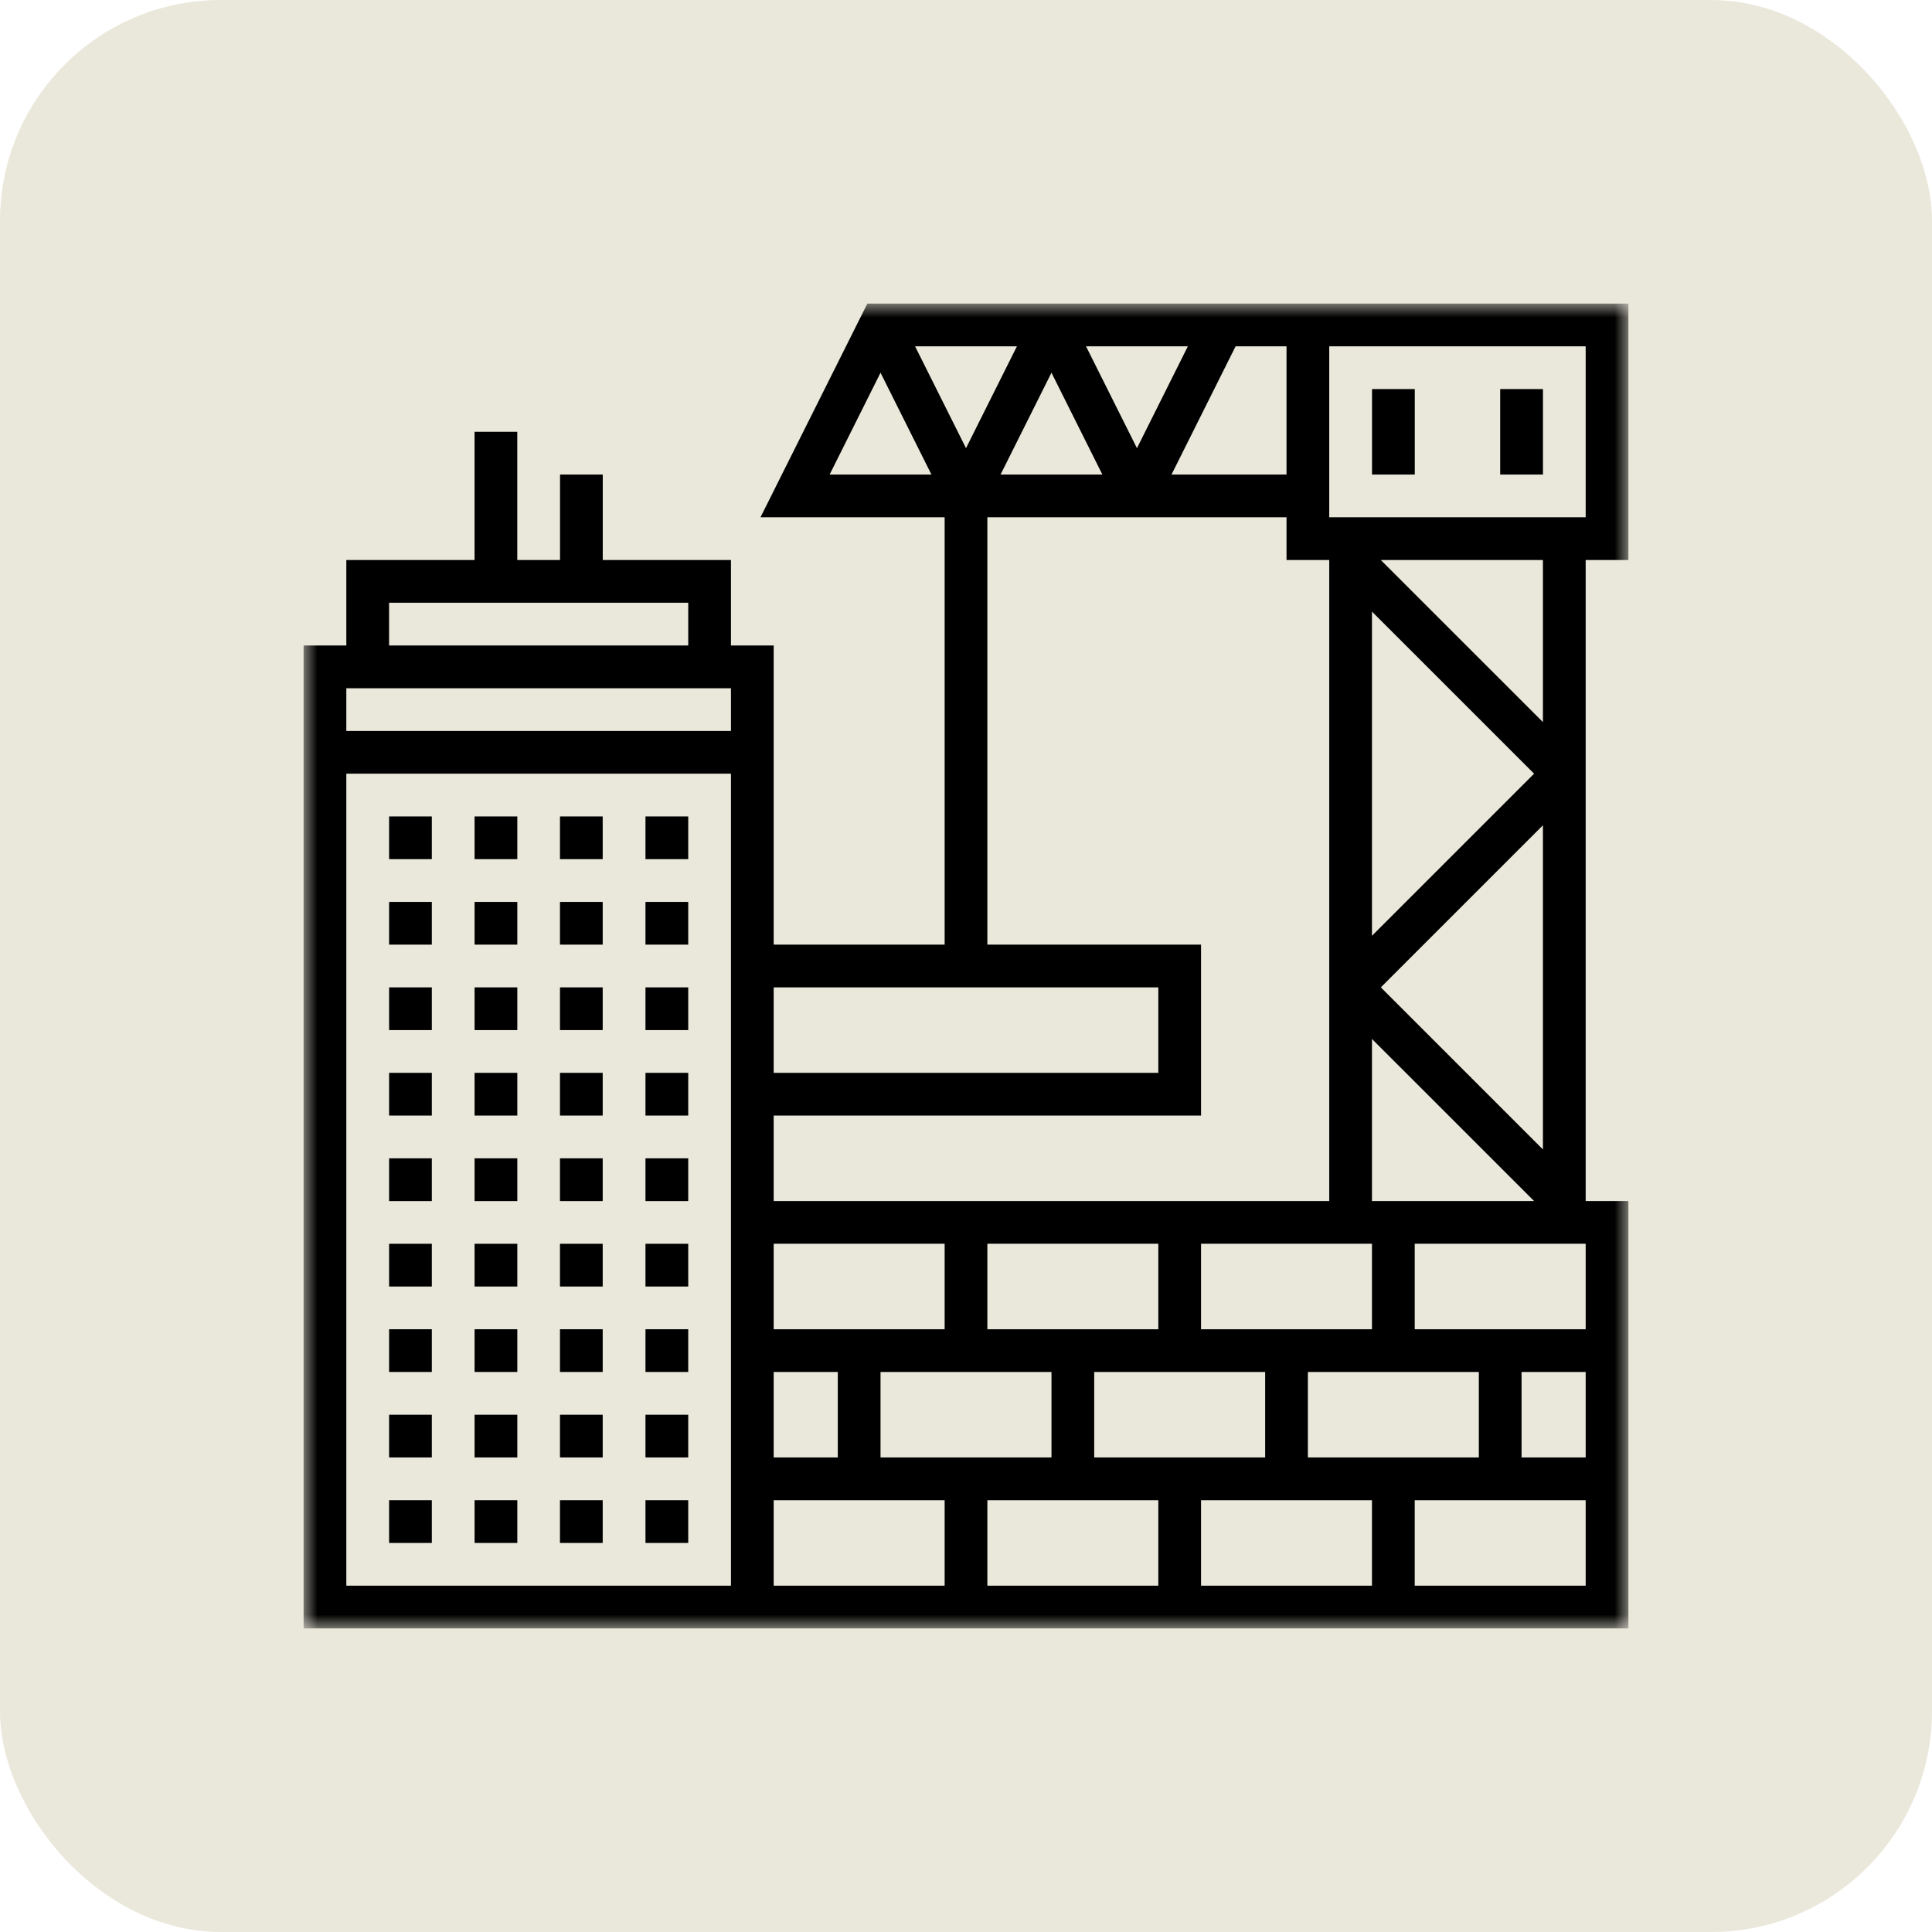<svg xmlns="http://www.w3.org/2000/svg" width="70" height="70" viewBox="0 0 70 70" fill="none"><rect width="70" height="70" rx="8" fill="#EAE8DB"></rect><g clip-path="url(#clip0_4892_1323)"><rect width="60" height="60" transform="translate(5 5)" fill="#EAE8DB"></rect><path d="M71 -1H-1V71H71V-1Z" fill="#EAE8DB"></path><path d="M71 -1H-1V71H71V-1Z" fill="#EAE8DB"></path><path d="M71 -1H-1V71H71V-1Z" fill="#EAE8DB"></path><mask id="mask0_4892_1323" style="mask-type:luminance" maskUnits="userSpaceOnUse" x="11" y="11" width="48" height="48"><path d="M11 11H59V59H11V11Z" fill="white"></path></mask><g mask="url(#mask0_4892_1323)"><path d="M55.903 26.163L50.03 20.291H55.903V26.163ZM51.258 57.452V54.355H57.452V57.452H51.258ZM28.032 54.355H34.226V57.452H28.032V54.355ZM12.548 57.452V28.032H26.484V57.452H12.548ZM26.484 24.936V26.484H12.548V24.936H26.484ZM14.097 21.839H24.936V23.387H14.097V21.839ZM41.968 35.774V38.871H28.032V35.774H41.968ZM35.774 18.742H46.613V20.291H48.161V43.516H28.032V40.419H43.516V34.226H35.774V18.742ZM31.903 13.504L33.748 17.194H30.059L31.903 13.504ZM44.768 12.548H46.613V17.194H42.446L44.768 12.548ZM39.349 12.548H43.038L41.194 16.238L39.349 12.548ZM35 16.238L33.155 12.548H36.845L35 16.238ZM38.097 13.504L39.941 17.194H36.252L38.097 13.504ZM49.709 33.905V22.159L55.583 28.032L49.709 33.905ZM55.129 49.709H57.452V52.806H55.129V49.709ZM47.387 52.806V49.709H53.581V52.806H47.387ZM43.516 54.355H49.709V57.452H43.516V54.355ZM41.968 54.355V57.452H35.774V54.355H41.968ZM31.903 49.709H38.097V52.806H31.903V49.709ZM28.032 49.709H30.355V52.806H28.032V49.709ZM34.226 48.161H28.032V45.064H34.226V48.161ZM41.968 48.161H35.774V45.064H41.968V48.161ZM39.645 52.806V49.709H45.839V52.806H39.645ZM49.709 45.064V48.161H43.516V45.064H49.709ZM49.709 37.643L55.583 43.516H49.709V37.643ZM57.452 48.161H51.258V45.064H57.452V48.161ZM55.903 41.647L50.03 35.774L55.903 29.901V41.647ZM48.161 12.548H57.452V18.742H48.161V12.548ZM59 20.291V11H31.426L27.554 18.742H34.226V34.226H28.032V23.387H26.484V20.291H21.839V17.194H20.291V20.291H18.742V15.645H17.194V20.291H12.548V23.387H11V59H59V43.516H57.452V20.291H59Z" fill="black"></path></g><path d="M49.711 17.194H51.26V14.097H49.711V17.194Z" fill="black"></path><path d="M54.355 17.194H55.904V14.097H54.355V17.194Z" fill="black"></path><path d="M23.387 31.129H24.936V29.581H23.387V31.129Z" fill="black"></path><path d="M20.289 31.129H21.837V29.581H20.289V31.129Z" fill="black"></path><path d="M17.195 31.129H18.743V29.581H17.195V31.129Z" fill="black"></path><path d="M14.098 31.129H15.646V29.581H14.098V31.129Z" fill="black"></path><path d="M14.098 34.226H15.646V32.678H14.098V34.226Z" fill="black"></path><path d="M20.289 34.226H21.837V32.678H20.289V34.226Z" fill="black"></path><path d="M23.387 34.226H24.936V32.678H23.387V34.226Z" fill="black"></path><path d="M17.195 34.226H18.743V32.678H17.195V34.226Z" fill="black"></path><path d="M23.387 37.322H24.936V35.774H23.387V37.322Z" fill="black"></path><path d="M14.098 37.322H15.646V35.774H14.098V37.322Z" fill="black"></path><path d="M17.195 37.322H18.743V35.774H17.195V37.322Z" fill="black"></path><path d="M20.289 37.322H21.837V35.774H20.289V37.322Z" fill="black"></path><path d="M17.195 40.419H18.743V38.871H17.195V40.419Z" fill="black"></path><path d="M23.387 40.419H24.936V38.871H23.387V40.419Z" fill="black"></path><path d="M20.289 40.419H21.837V38.871H20.289V40.419Z" fill="black"></path><path d="M14.098 40.419H15.646V38.871H14.098V40.419Z" fill="black"></path><path d="M20.289 43.517H21.837V41.968H20.289V43.517Z" fill="black"></path><path d="M17.195 43.517H18.743V41.968H17.195V43.517Z" fill="black"></path><path d="M14.098 43.517H15.646V41.968H14.098V43.517Z" fill="black"></path><path d="M23.387 43.517H24.936V41.968H23.387V43.517Z" fill="black"></path><path d="M20.289 46.613H21.837V45.065H20.289V46.613Z" fill="black"></path><path d="M17.195 46.613H18.743V45.065H17.195V46.613Z" fill="black"></path><path d="M14.098 46.613H15.646V45.065H14.098V46.613Z" fill="black"></path><path d="M23.387 46.613H24.936V45.065H23.387V46.613Z" fill="black"></path><path d="M17.195 49.709H18.743V48.161H17.195V49.709Z" fill="black"></path><path d="M20.289 49.709H21.837V48.161H20.289V49.709Z" fill="black"></path><path d="M23.387 49.709H24.936V48.161H23.387V49.709Z" fill="black"></path><path d="M14.098 49.709H15.646V48.161H14.098V49.709Z" fill="black"></path><path d="M23.387 52.806H24.936V51.258H23.387V52.806Z" fill="black"></path><path d="M20.289 52.806H21.837V51.258H20.289V52.806Z" fill="black"></path><path d="M14.098 52.806H15.646V51.258H14.098V52.806Z" fill="black"></path><path d="M17.195 52.806H18.743V51.258H17.195V52.806Z" fill="black"></path><path d="M23.387 55.904H24.936V54.355H23.387V55.904Z" fill="black"></path><path d="M17.195 55.904H18.743V54.355H17.195V55.904Z" fill="black"></path><path d="M14.098 55.904H15.646V54.355H14.098V55.904Z" fill="black"></path><path d="M20.289 55.904H21.837V54.355H20.289V55.904Z" fill="black"></path></g><defs><clipPath id="clip0_4892_1323"><rect width="60" height="60" fill="white" transform="translate(5 5)"></rect></clipPath></defs></svg>
